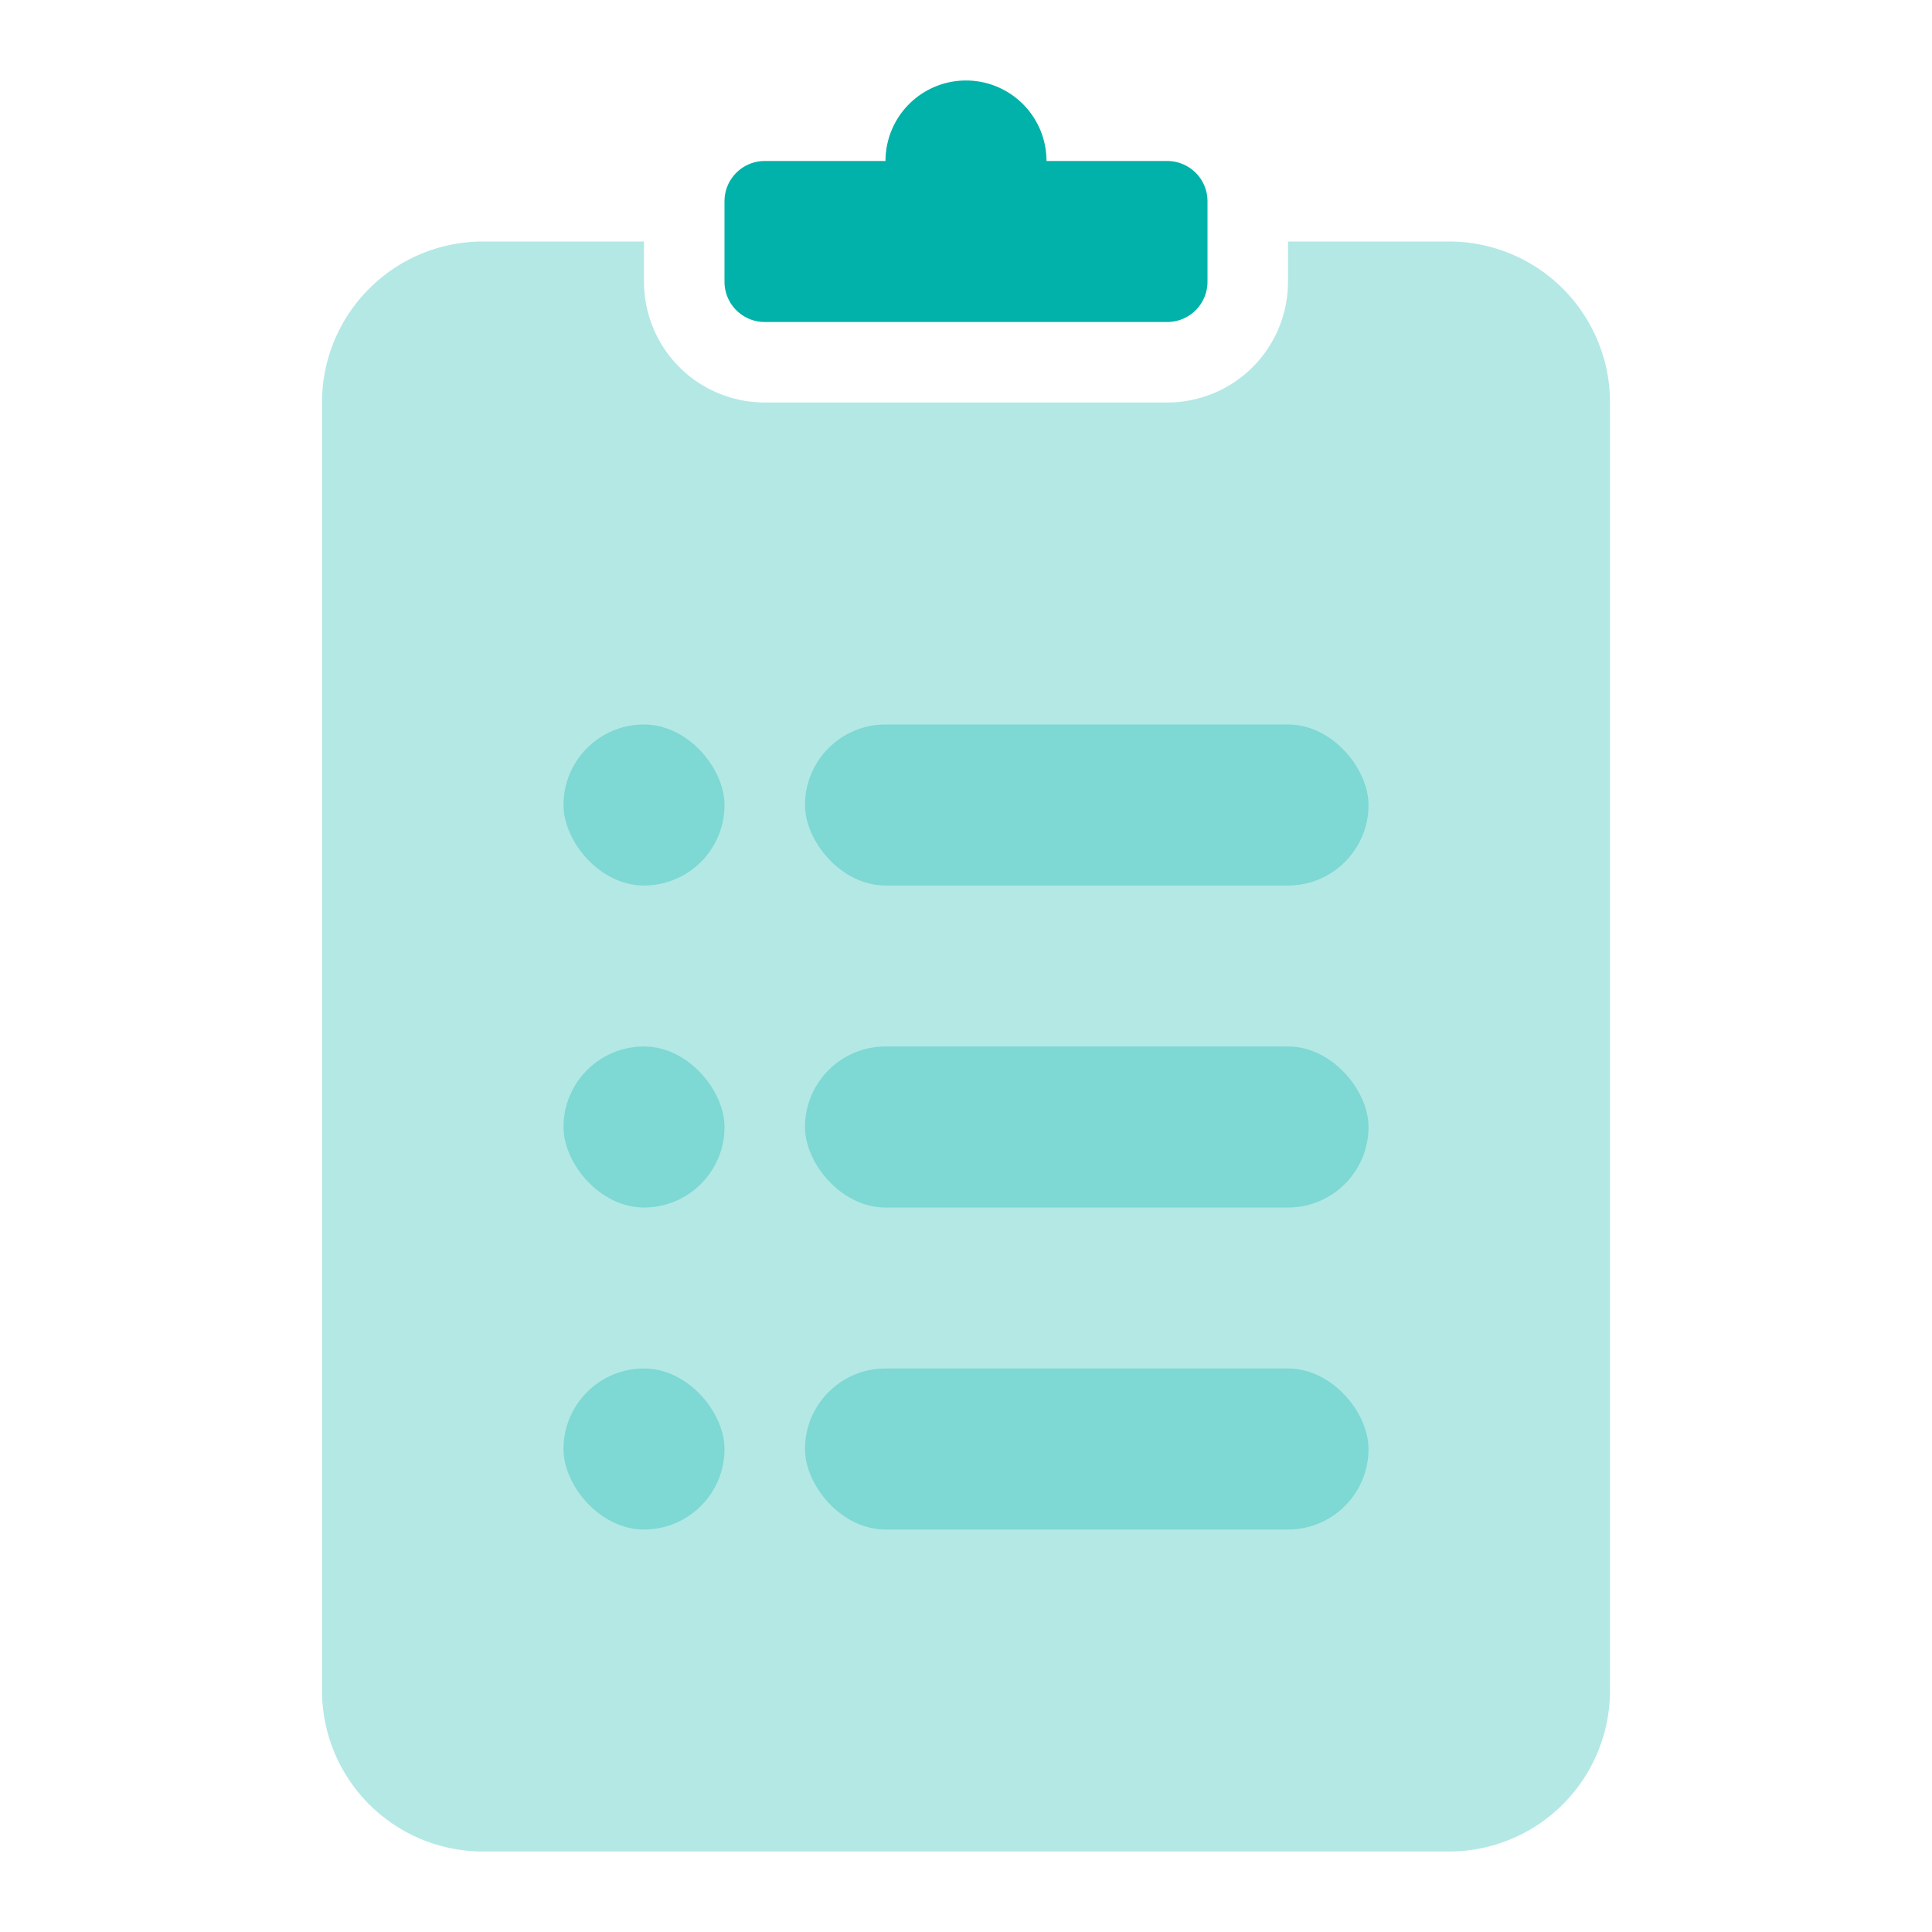 <svg xmlns="http://www.w3.org/2000/svg" width="24" height="24" viewBox="0 0 24 24">
    <g fill="none" fill-rule="evenodd">
        <path d="M0 0h24v24H0z"/>
        <path fill="#00b2a9" d="M8 3v.5A1.5 1.5 0 0 0 9.5 5h5A1.5 1.5 0 0 0 16 3.5V3h2a2 2 0 0 1 2 2v16a2 2 0 0 1-2 2H6a2 2 0 0 1-2-2V5a2 2 0 0 1 2-2h2z" opacity=".3"/>
        <path fill="#00b2a9" d="M11 2a1 1 0 0 1 2 0h1.5a.5.5 0 0 1 .5.5v1a.5.5 0 0 1-.5.5h-5a.5.5 0 0 1-.5-.5v-1a.5.5 0 0 1 .5-.5H11z"/>
        <rect width="7" height="2" x="10" y="9" fill="#00b2a9" opacity=".3" rx="1"/>
        <rect width="2" height="2" x="7" y="9" fill="#00b2a9" opacity=".3" rx="1"/>
        <rect width="2" height="2" x="7" y="13" fill="#00b2a9" opacity=".3" rx="1"/>
        <rect width="7" height="2" x="10" y="13" fill="#00b2a9" opacity=".3" rx="1"/>
        <rect width="2" height="2" x="7" y="17" fill="#00b2a9" opacity=".3" rx="1"/>
        <rect width="7" height="2" x="10" y="17" fill="#00b2a9" opacity=".3" rx="1"/>
    </g>
</svg>
